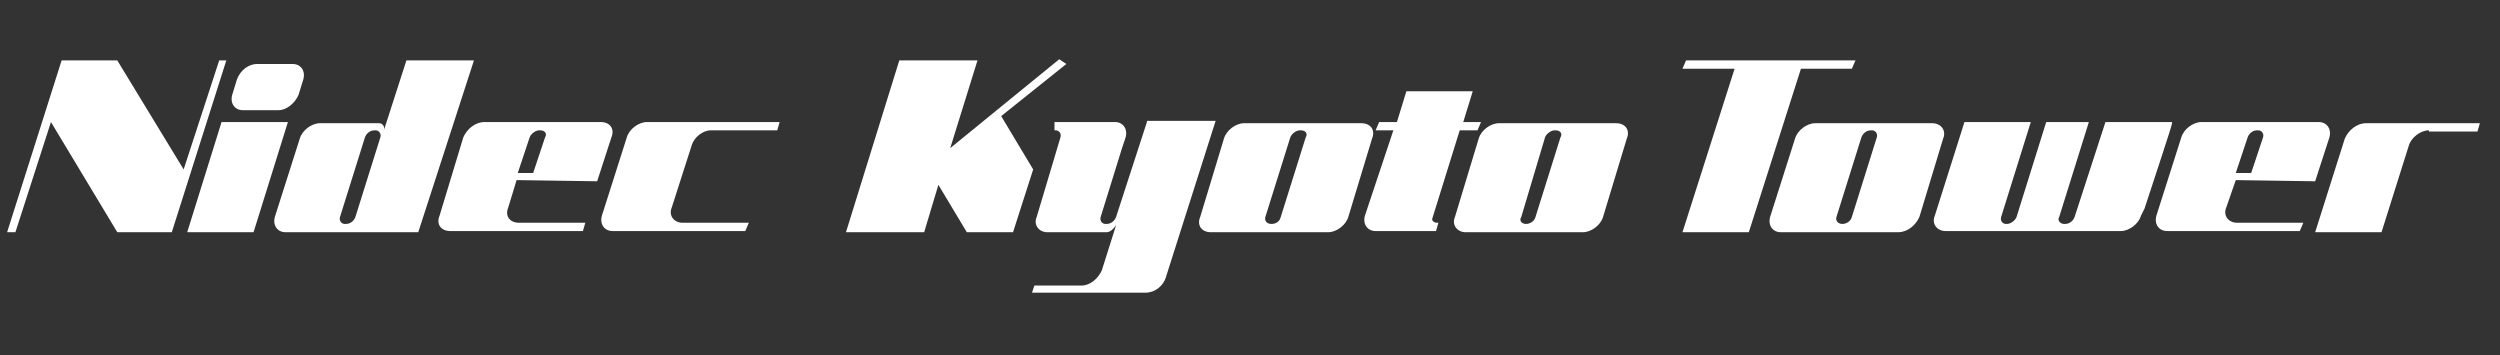 <?xml version="1.0" encoding="utf-8"?>
<!-- Generator: Adobe Illustrator 26.5.2, SVG Export Plug-In . SVG Version: 6.00 Build 0)  -->
<svg version="1.1" id="レイヤー_1" xmlns="http://www.w3.org/2000/svg" xmlns:xlink="http://www.w3.org/1999/xlink" x="0px"
	 y="0px" viewBox="0 0 211 30" style="enable-background:new 0 0 211 30;" xml:space="preserve">
<rect x="0" y="0" width="211" height="30" fill="#333333" stroke="none"/>
<style type="text/css">
	.st0{fill:#FFFFFF;}
</style>
<g>
	<polygon class="st0" points="21.4,19.6 15.8,19.6 18.7,10.3 24.3,10.3 	"/>
	<path class="st0" d="M25.2,8c-0.3,0.7-1,1.3-1.7,1.3c-3,0-3,0-3,0c-0.7,0-1.1-0.6-0.9-1.3C20,6.7,20,6.7,20,6.7
		c0.3-0.8,1-1.3,1.7-1.3c3,0,3,0,3,0c0.7,0,1.1,0.6,0.9,1.3L25.2,8z"/>
	<path class="st0" d="M34.3,5.1C32.4,11,32.4,11,32.4,11c0.1-0.3-0.1-0.6-0.4-0.6c-5,0-5,0-5,0c-0.7,0-1.5,0.6-1.7,1.3
		c-2.1,6.6-2.1,6.6-2.1,6.6c-0.2,0.7,0.2,1.3,0.9,1.3c11.2,0,11.2,0,11.2,0c4.7-14.5,4.7-14.5,4.7-14.5C34.3,5.1,34.3,5.1,34.3,5.1
		 M30,18.3c-0.1,0.3-0.4,0.6-0.8,0.6c-0.1,0-0.1,0-0.1,0c-0.3,0-0.5-0.3-0.4-0.6c2.1-6.7,2.1-6.7,2.1-6.7c0.1-0.3,0.4-0.6,0.8-0.6
		c0.1,0,0.1,0,0.1,0c0.3,0,0.5,0.3,0.4,0.6L30,18.3z"/>
	<path class="st0" d="M50.4,15.3c1.2-3.7,1.2-3.7,1.2-3.7c0.3-0.7-0.1-1.3-0.9-1.3c-9.8,0-9.8,0-9.8,0c-0.8,0-1.5,0.6-1.8,1.3
		c-2,6.6-2,6.6-2,6.6c-0.3,0.7,0.1,1.3,0.9,1.3c11.2,0,11.2,0,11.2,0c0.2-0.7,0.2-0.7,0.2-0.7c-5.6,0-5.6,0-5.6,0
		c-0.8,0-1.2-0.6-0.9-1.3c0.7-2.3,0.7-2.3,0.7-2.3C50.4,15.3,50.4,15.3,50.4,15.3 M44.7,11.6c0.1-0.3,0.5-0.6,0.8-0.6
		c0.1,0,0.1,0,0.1,0c0.4,0,0.6,0.3,0.4,0.6c-1,3-1,3-1,3c-1.3,0-1.3,0-1.3,0L44.7,11.6z"/>
	<path class="st0" d="M60,11c5.6,0,5.6,0,5.6,0c0.2-0.7,0.2-0.7,0.2-0.7c-11.2,0-11.2,0-11.2,0c-0.7,0-1.5,0.6-1.7,1.3
		c-2.1,6.6-2.1,6.6-2.1,6.6c-0.2,0.7,0.2,1.3,0.9,1.3c11.2,0,11.2,0,11.2,0c0.3-0.7,0.3-0.7,0.3-0.7c-5.6,0-5.6,0-5.6,0
		c-0.7,0-1.2-0.6-0.9-1.3c1.7-5.3,1.7-5.3,1.7-5.3C58.6,11.6,59.3,11,60,11"/>
	<polygon class="st0" points="18.5,5.1 15.5,14.3 9.9,5.1 5.2,5.1 0.6,19.6 1.3,19.6 4.3,10.3 9.9,19.6 14.5,19.6 19.1,5.1 	"/>
	<path class="st0" d="M107.3,18.9C107.2,18.9,107.2,18.9,107.3,18.9c-0.4,0-0.6-0.3-0.5-0.6c2.1-6.7,2.1-6.7,2.1-6.7
		c0.1-0.3,0.5-0.6,0.8-0.6c0.1,0,0.1,0,0.1,0c0.4,0,0.6,0.3,0.4,0.6c-2.1,6.7-2.1,6.7-2.1,6.7C108,18.7,107.7,18.9,107.3,18.9
		 M115.8,11.7c0.3-0.7-0.1-1.3-0.9-1.3c-9.8,0-9.8,0-9.8,0H105c-0.7,0-1.5,0.6-1.7,1.3c-2,6.6-2,6.6-2,6.6c-0.3,0.7,0.1,1.3,0.9,1.3
		c9.9,0,9.9,0,9.9,0c0.7,0,1.5-0.6,1.7-1.3L115.8,11.7z"/>
	<path class="st0" d="M128.8,18.9C128.7,18.9,128.7,18.9,128.8,18.9c-0.4,0-0.6-0.3-0.4-0.6c2-6.7,2-6.7,2-6.7
		c0.1-0.3,0.5-0.6,0.8-0.6c0.1,0,0.1,0,0.1,0c0.4,0,0.6,0.3,0.4,0.6c-2.1,6.7-2.1,6.7-2.1,6.7C129.5,18.7,129.1,18.9,128.8,18.9
		 M137.3,11.7c0.3-0.7-0.1-1.3-0.9-1.3c-9.8,0-9.8,0-9.8,0s0,0-0.1,0c-0.7,0-1.5,0.6-1.7,1.3c-2,6.6-2,6.6-2,6.6
		c-0.3,0.7,0.2,1.3,0.9,1.3c9.9,0,9.9,0,9.9,0c0.7,0,1.5-0.6,1.7-1.3L137.3,11.7z"/>
	<polygon class="st0" points="90,5.4 89.4,5 80.2,12.5 82.5,5.1 75.9,5.1 71.4,19.6 78,19.6 79.2,15.6 81.6,19.6 85.5,19.6 
		87.2,14.3 84.5,9.8 	"/>
	<path class="st0" d="M123.5,10.3c0.8-2.6,0.8-2.6,0.8-2.6c-5.6,0-5.6,0-5.6,0c-0.8,2.6-0.8,2.6-0.8,2.6c-1.5,0-1.5,0-1.5,0
		c-0.3,0.7-0.3,0.7-0.3,0.7c1.5,0,1.5,0,1.5,0c-2.4,7.2-2.4,7.2-2.4,7.2c-0.2,0.7,0.2,1.3,0.9,1.3c0.1,0,0.1,0,0.1,0
		c4.3,0,4.3,0,4.3,0c0.7,0,0.7,0,0.7,0c0.2-0.7,0.2-0.7,0.2-0.7c-0.1,0-0.1,0-0.1,0c-0.3,0-0.5-0.2-0.4-0.4c2.3-7.4,2.3-7.4,2.3-7.4
		c1.5,0,1.5,0,1.5,0c0.3-0.7,0.3-0.7,0.3-0.7H123.5z"/>
	<path class="st0" d="M195.4,15.3c1.2-3.7,1.2-3.7,1.2-3.7c0.2-0.7-0.2-1.3-0.9-1.3c-9.9,0-9.9,0-9.9,0c-0.7,0-1.5,0.6-1.7,1.3
		c-2.1,6.6-2.1,6.6-2.1,6.6c-0.2,0.7,0.2,1.3,0.9,1.3c11.2,0,11.2,0,11.2,0c0.3-0.7,0.3-0.7,0.3-0.7c-5.6,0-5.6,0-5.6,0
		c-0.7,0-1.2-0.6-0.9-1.3c0.8-2.3,0.8-2.3,0.8-2.3C195.4,15.3,195.4,15.3,195.4,15.3 M189.7,11.6c0.1-0.3,0.4-0.6,0.8-0.6
		c0.1,0,0.1,0,0.1,0c0.3,0,0.5,0.3,0.4,0.6c-1,3-1,3-1,3c-1.3,0-1.3,0-1.3,0L189.7,11.6z"/>
	<path class="st0" d="M155.5,18.9C155.4,18.9,155.4,18.9,155.5,18.9c-0.4,0-0.6-0.3-0.5-0.6c2.1-6.7,2.1-6.7,2.1-6.7
		c0.1-0.3,0.4-0.6,0.8-0.6c0.1,0,0.1,0,0.1,0c0.3,0,0.5,0.3,0.4,0.6c-2.1,6.7-2.1,6.7-2.1,6.7C156.2,18.7,155.8,18.9,155.5,18.9
		 M164,11.7c0.3-0.7-0.2-1.3-0.9-1.3c-9.9,0-9.9,0-9.9,0c-0.7,0-1.5,0.6-1.7,1.3c-2.1,6.6-2.1,6.6-2.1,6.6c-0.2,0.7,0.2,1.3,0.9,1.3
		c0.1,0,0.1,0,0.1,0c9.8,0,9.8,0,9.8,0c0.8,0,1.5-0.6,1.8-1.3L164,11.7z"/>
	<path class="st0" d="M205,11c-0.7,0-1.5,0.6-1.7,1.3c-2.3,7.3-2.3,7.3-2.3,7.3c-5.6,0-5.6,0-5.6,0c2.5-7.9,2.5-7.9,2.5-7.9
		c0.3-0.7,1-1.3,1.8-1.3c9.6,0,9.6,0,9.6,0c-0.2,0.7-0.2,0.7-0.2,0.7H205z"/>
	<polygon class="st0" points="156.6,5.1 142.3,5.1 142,5.8 146.4,5.8 142,19.6 147.6,19.6 152,5.8 156.3,5.8 	"/>
	<path class="st0" d="M183.3,10.3c-5.6,0-5.6,0-5.6,0c-2.6,8-2.6,8-2.6,8c-0.1,0.3-0.4,0.6-0.8,0.6c-0.1,0-0.1,0-0.1,0
		c-0.3,0-0.6-0.3-0.4-0.6c2.5-8,2.5-8,2.5-8c-3.6,0-3.6,0-3.6,0c-2.5,8-2.5,8-2.5,8c-0.1,0.3-0.5,0.6-0.8,0.6c-0.1,0-0.1,0-0.1,0
		c-0.3,0-0.5-0.3-0.4-0.6c2.5-8,2.5-8,2.5-8c-5.6,0-5.6,0-5.6,0c-2.5,7.9-2.5,7.9-2.5,7.9c-0.3,0.7,0.2,1.3,0.9,1.3
		c4.9,0,4.9,0,4.9,0c0.1,0,0.1,0,0.1,0c1.9,0,1.9,0,1.9,0c2.9,0,2.9,0,2.9,0c0.1,0,0.1,0,0.1,0c4.9,0,4.9,0,4.9,0
		c0.7,0,1.5-0.6,1.7-1.3c0.3-0.6,0.3-0.6,0.3-0.6C183.4,10.3,183.4,10.3,183.3,10.3L183.3,10.3z"/>
	<path class="st0" d="M96.8,10.3c-2.6,8-2.6,8-2.6,8c-0.1,0.3-0.4,0.6-0.8,0.6c-0.1,0-0.1,0-0.1,0c-0.3,0-0.5-0.3-0.4-0.6
		c1.8-5.8,1.8-5.8,1.8-5.8c0.3-0.9,0.3-0.9,0.3-0.9c0.2-0.7-0.2-1.3-0.9-1.3c-5.1,0-5.1,0-5.1,0C89,11,89,11,89,11
		c0.1,0,0.1,0,0.1,0c0.3,0,0.5,0.3,0.4,0.6c-2,6.7-2,6.7-2,6.7c-0.3,0.7,0.2,1.3,0.9,1.3c5,0,5,0,5,0c0.3,0,0.6-0.3,0.8-0.6
		c-1.2,3.8-1.2,3.8-1.2,3.8c-0.3,0.7-1,1.3-1.7,1.3c-4,0-4,0-4,0c-0.2,0.6-0.2,0.6-0.2,0.6c9.6,0,9.6,0,9.6,0c0.8,0,1.5-0.6,1.7-1.3
		c4.2-13.2,4.2-13.2,4.2-13.2H96.8z"/>
</g>
</svg>
